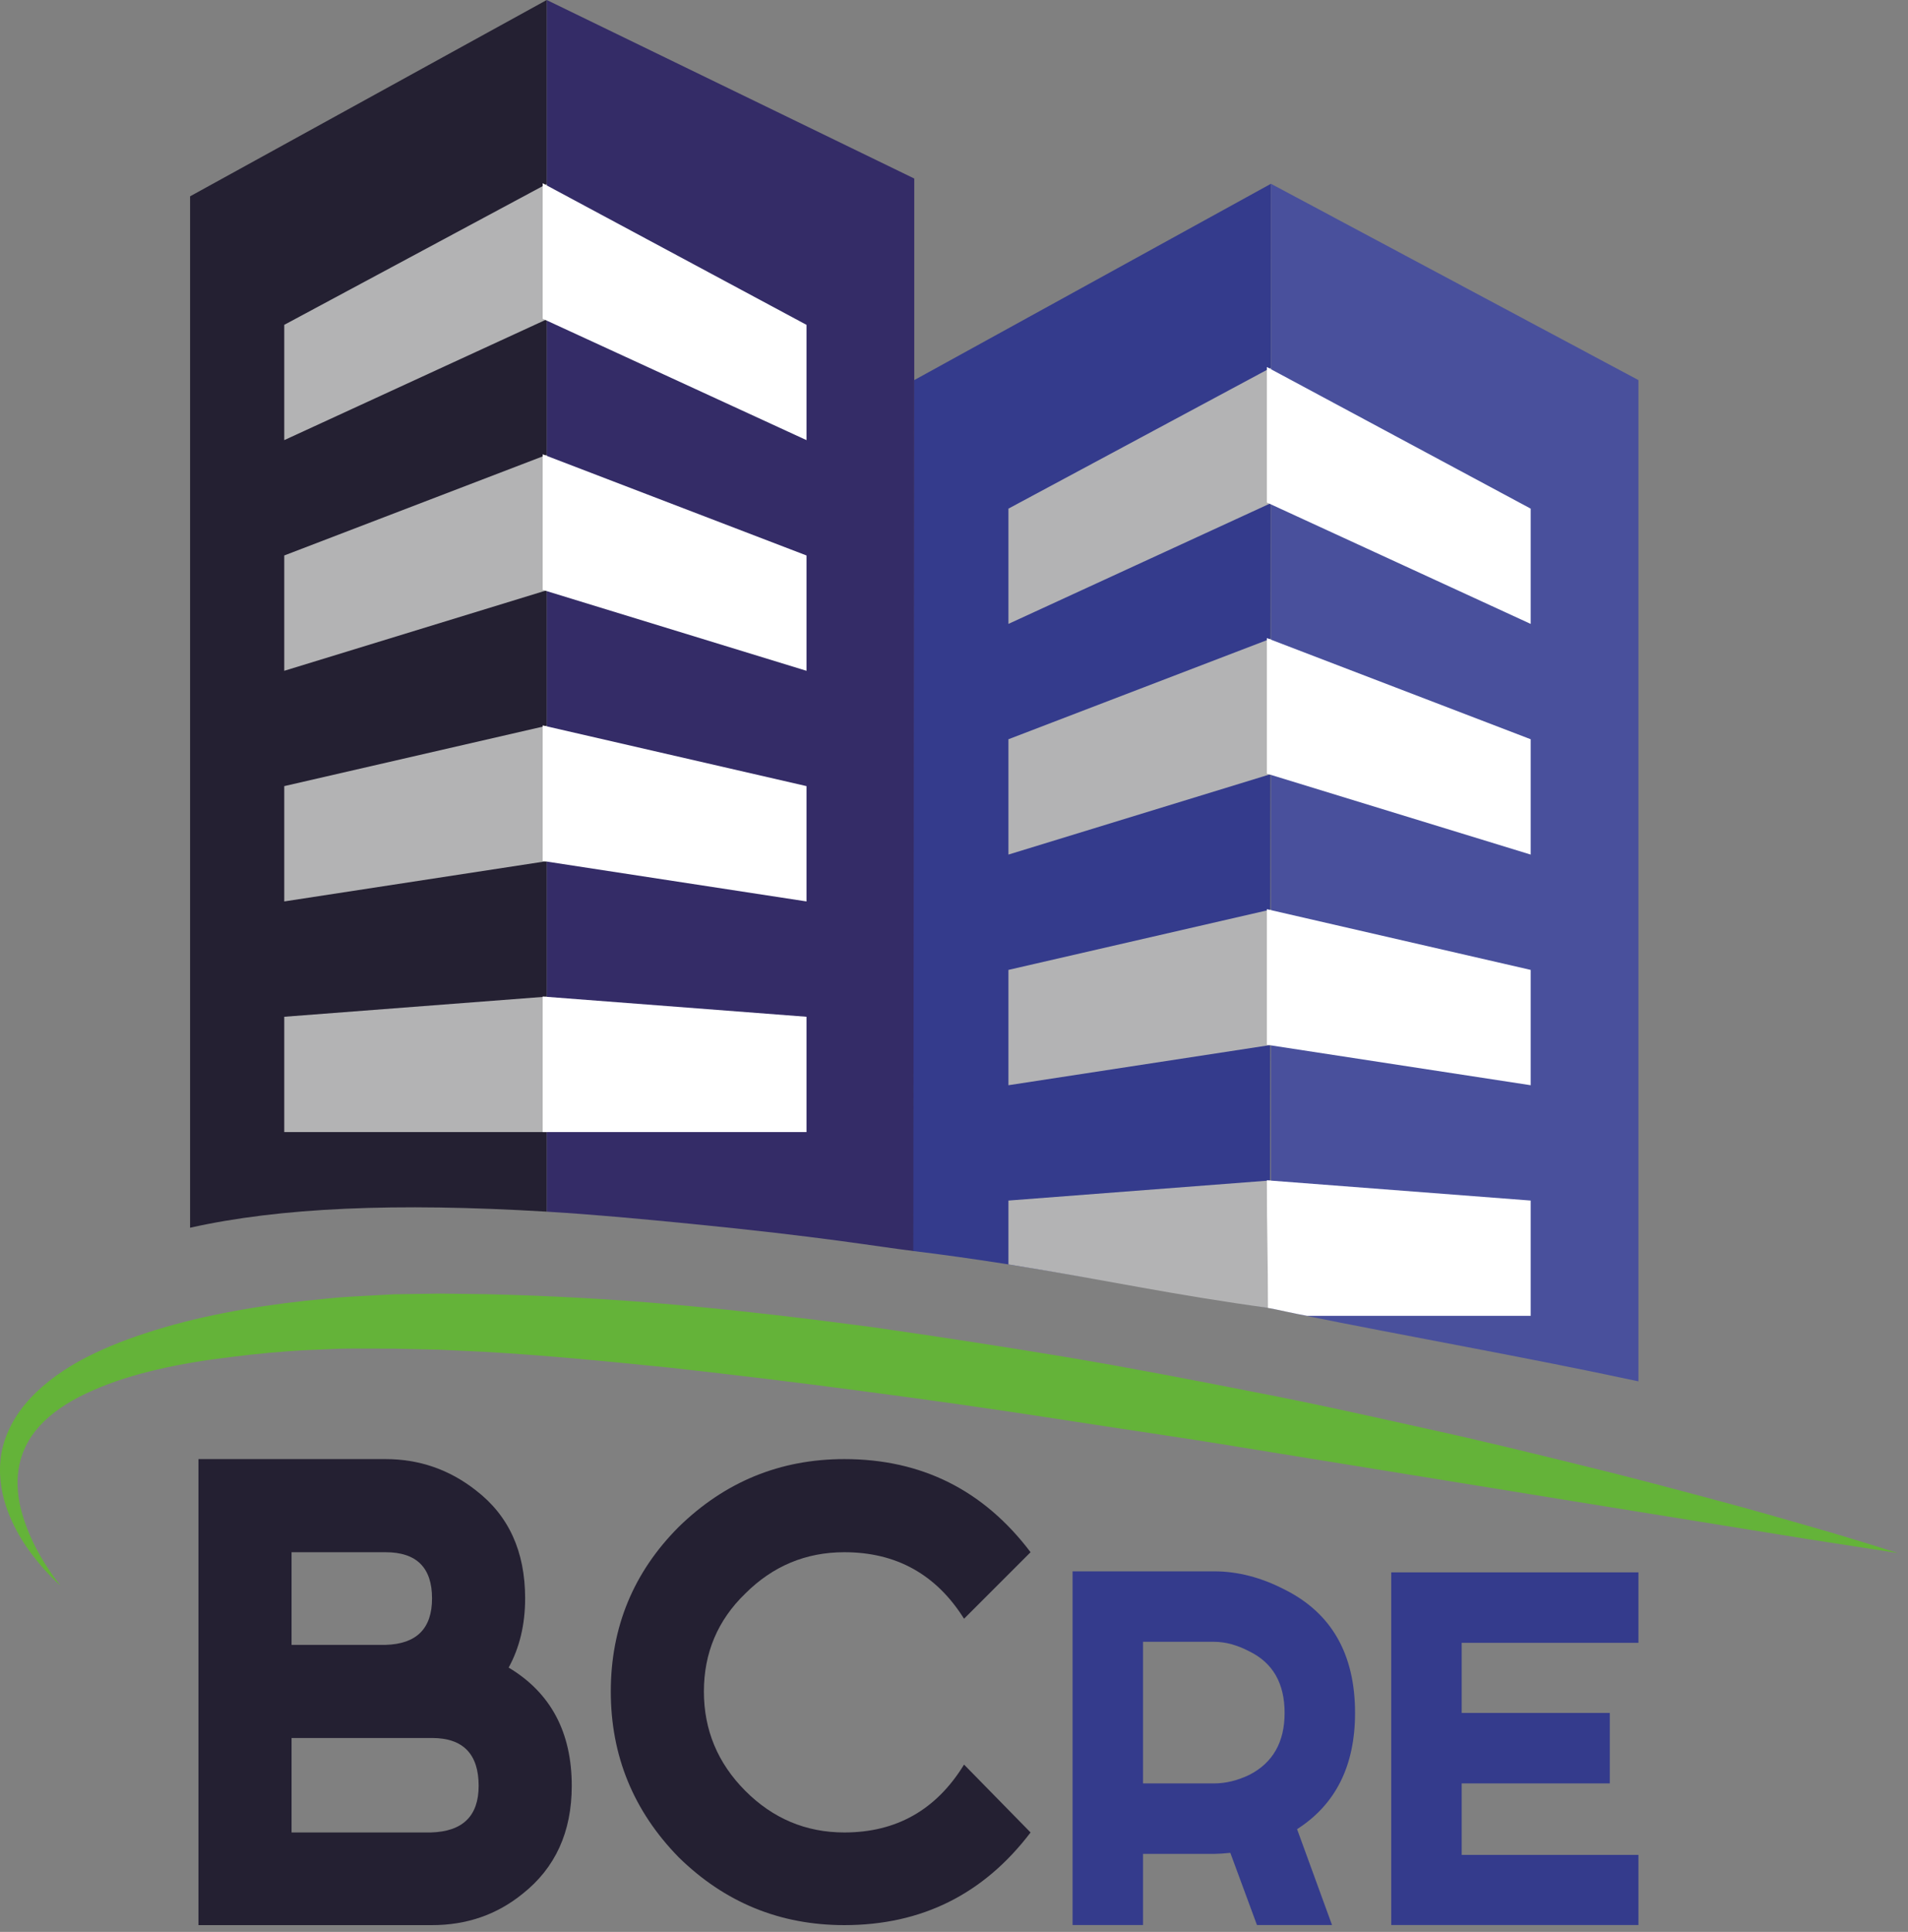 <?xml version="1.0" encoding="UTF-8"?>
<svg xmlns="http://www.w3.org/2000/svg" width="162" height="164" viewBox="0 0 162 164" fill="none">
  <rect x="0" y="0" width="162" height="164" fill="#808080" stroke="none"/>
  <path d="M24.755 139.635H32.736C35.371 139.56 36.682 138.249 36.682 135.689C36.682 133.08 35.371 131.769 32.736 131.769H24.755V139.635ZM24.755 155.559H36.581C39.279 155.483 40.64 154.171 40.64 151.6C40.64 148.902 39.317 147.54 36.682 147.54H24.755V155.559ZM16.851 163.425V123.864H32.736C35.585 123.864 38.157 124.746 40.414 126.524C43.2 128.667 44.587 131.718 44.587 135.689C44.587 137.896 44.12 139.863 43.187 141.564C46.755 143.695 48.545 147.049 48.545 151.6C48.545 155.521 47.146 158.572 44.372 160.765C42.179 162.543 39.619 163.425 36.682 163.425H16.851Z" fill="#242032"></path>
  <path d="M87.501 155.559C83.517 160.803 78.247 163.425 71.692 163.425C66.233 163.425 61.543 161.509 57.622 157.664C53.789 153.743 51.86 149.053 51.86 143.594C51.86 138.123 53.789 133.47 57.622 129.625C61.543 125.793 66.233 123.864 71.692 123.864C78.247 123.864 83.517 126.499 87.501 131.769L81.853 137.417C79.495 133.66 76.104 131.769 71.692 131.769C68.426 131.769 65.615 132.941 63.27 135.286C60.938 137.543 59.765 140.316 59.765 143.594C59.765 146.86 60.938 149.671 63.27 152.016C65.615 154.373 68.426 155.559 71.692 155.559C76.104 155.559 79.495 153.642 81.853 149.797L87.501 155.559Z" fill="#242032"></path>
  <path d="M103.089 151.395C104.052 151.395 105.054 151.157 106.074 150.67C108.068 149.649 109.07 147.894 109.07 145.413C109.07 142.894 108.068 141.158 106.074 140.185C105.054 139.651 104.052 139.374 103.089 139.374H97.049V151.395H103.089ZM115.052 145.413C115.052 149.888 113.411 153.179 110.129 155.278L113.096 163.416H106.723L104.462 157.291C103.88 157.348 103.422 157.377 103.089 157.377H97.049V163.416H91.067V133.392H103.089C105.082 133.392 107.076 133.907 109.07 134.938C113.058 136.932 115.052 140.423 115.052 145.413Z" fill="#343B8C"></path>
  <path d="M139.113 133.478V139.46H124.106V145.413H136.68V151.395H124.106V157.463H139.113V163.416H118.124V133.478H139.113Z" fill="#343B8C"></path>
  <path d="M16.139 104.223C23.796 102.511 33.578 102.091 46.423 102.859V-3.10608e-06L16.139 16.666V104.223Z" fill="#242032"></path>
  <path d="M46.535 27.057C46.535 22.456 46.535 20.156 46.535 15.555C37.576 20.361 33.096 22.768 24.135 27.576C24.135 31.491 24.135 33.448 24.135 37.363C33.096 33.242 37.576 31.178 46.535 27.057Z" fill="#B3B3B4"></path>
  <path d="M46.535 50.075C46.535 45.471 46.535 43.17 46.535 38.567C37.576 42.001 33.096 43.719 24.135 47.154C24.135 51.071 24.135 53.028 24.135 56.945C33.096 54.197 37.576 52.822 46.535 50.075Z" fill="#B3B3B4"></path>
  <path d="M46.535 73.087C46.535 68.485 46.535 66.184 46.535 61.581C37.576 63.641 33.096 64.672 24.135 66.734C24.135 70.65 24.135 72.606 24.135 76.523C33.096 75.149 37.576 74.461 46.535 73.087Z" fill="#B3B3B4"></path>
  <path d="M46.535 96.101C46.535 91.499 46.535 89.198 46.535 84.596C37.576 85.283 33.096 85.627 24.135 86.314C24.135 90.229 24.135 92.186 24.135 96.101C33.096 96.101 37.576 96.101 46.535 96.101Z" fill="#B3B3B4"></path>
  <path d="M77.626 106.21C74.154 105.779 69.777 104.987 58.601 103.886C54.504 103.483 50.58 103.111 46.424 102.859V-3.43595e-05L77.626 15.156C77.626 45.507 77.626 75.858 77.626 106.21Z" fill="#342C67"></path>
  <path d="M46.076 27.057C46.076 22.456 46.076 20.156 46.076 15.555C55.035 20.361 59.516 22.768 68.476 27.576C68.476 31.491 68.476 33.448 68.476 37.363C59.516 33.242 55.035 31.178 46.076 27.057Z" fill="white"></path>
  <path d="M46.076 50.075C46.076 45.471 46.076 43.17 46.076 38.567C55.035 42.001 59.516 43.719 68.476 47.154C68.476 51.071 68.476 53.028 68.476 56.945C59.516 54.197 55.035 52.822 46.076 50.075Z" fill="white"></path>
  <path d="M46.076 73.087C46.076 68.485 46.076 66.184 46.076 61.581C55.035 63.641 59.516 64.672 68.476 66.734C68.476 70.65 68.476 72.606 68.476 76.523C59.516 75.149 55.035 74.461 46.076 73.087Z" fill="white"></path>
  <path d="M46.076 96.101C46.076 91.499 46.076 89.198 46.076 84.596C55.035 85.283 59.516 85.627 68.476 86.314C68.476 90.229 68.476 92.186 68.476 96.101C59.516 96.101 55.035 96.101 46.076 96.101Z" fill="white"></path>
  <path d="M77.544 106.2C87.639 107.423 97.727 109.508 107.828 111.034L107.911 15.601L77.626 32.267C77.599 57.299 77.572 81.168 77.544 106.2Z" fill="#343B8C"></path>
  <path d="M108.022 42.658C108.022 38.057 108.022 35.757 108.022 31.156C99.063 35.962 94.583 38.37 85.622 43.178C85.622 47.092 85.622 49.049 85.622 52.964C94.583 48.843 99.063 46.779 108.022 42.658Z" fill="#B3B3B4"></path>
  <path d="M108.022 65.675C108.022 61.071 108.022 58.771 108.022 54.168C99.063 57.602 94.583 59.32 85.622 62.755C85.622 66.671 85.622 68.629 85.622 72.546C94.583 69.797 99.063 68.423 108.022 65.675Z" fill="#B3B3B4"></path>
  <path d="M108.022 88.69C108.022 84.086 108.022 81.785 108.022 77.182C99.063 79.242 94.583 80.274 85.622 82.335C85.622 86.251 85.622 88.208 85.622 92.125C94.583 90.751 99.063 90.063 108.022 88.69Z" fill="#B3B3B4"></path>
  <path d="M108.022 111.077C108.022 106.475 108.022 104.799 108.022 100.197C99.063 100.884 94.583 101.228 85.622 101.916C85.622 105.83 85.622 103.421 85.622 107.336C95.034 108.857 98.953 109.822 108.022 111.077Z" fill="#B3B3B4"></path>
  <path d="M139.113 117.264C129.528 115.201 119.216 113.399 110.375 111.596C109.537 111.425 108.719 111.205 107.911 111.074V15.601L139.113 32.267V117.264Z" fill="#49509C"></path>
  <path d="M107.563 42.658C107.563 38.057 107.563 35.757 107.563 31.156C116.522 35.962 121.003 38.37 129.963 43.178C129.963 47.092 129.963 49.049 129.963 52.964C121.003 48.843 116.522 46.779 107.563 42.658Z" fill="white"></path>
  <path d="M107.563 65.675C107.563 61.071 107.563 58.771 107.563 54.168C116.522 57.602 121.003 59.32 129.963 62.755C129.963 66.671 129.963 68.629 129.963 72.546C121.003 69.797 116.522 68.423 107.563 65.675Z" fill="white"></path>
  <path d="M107.563 88.69C107.563 84.086 107.563 81.785 107.563 77.182C116.522 79.242 121.003 80.274 129.963 82.335C129.963 86.251 129.963 88.208 129.963 92.125C121.003 90.751 116.522 90.063 107.563 88.69Z" fill="white"></path>
  <path d="M107.656 111.026C107.656 106.424 107.563 104.799 107.563 100.197C116.522 100.884 121.003 101.228 129.963 101.916C129.963 105.83 129.963 107.787 129.963 111.702C122.257 111.702 117.864 111.702 111.085 111.702C111.046 111.702 111.006 111.708 110.967 111.701C109.96 111.526 108.357 111.147 107.656 111.026Z" fill="white"></path>
  <path d="M161.139 131.84C161.139 131.84 158.384 131.414 153.564 130.669C148.757 129.892 141.89 128.782 133.65 127.451C125.425 126.116 115.83 124.56 105.55 122.892C100.417 122.04 95.094 121.287 89.703 120.442C84.311 119.606 78.826 118.829 73.336 118.108C67.85 117.372 62.36 116.714 56.957 116.112C51.55 115.562 46.234 115.045 41.09 114.755C39.804 114.694 38.529 114.635 37.266 114.576C36.007 114.546 34.759 114.518 33.525 114.49C32.294 114.487 31.077 114.483 29.876 114.48C28.671 114.475 27.502 114.564 26.334 114.599C23.994 114.708 21.717 114.927 19.549 115.205C17.37 115.47 15.28 115.807 13.325 116.27C11.364 116.723 9.537 117.302 7.901 118.025C6.264 118.732 4.821 119.607 3.734 120.667C2.643 121.722 1.946 122.97 1.666 124.252C1.374 125.533 1.475 126.817 1.736 127.944C2.291 130.21 3.274 131.887 3.963 132.971C4.671 134.059 5.126 134.593 5.126 134.593C5.126 134.593 4.58 134.154 3.703 133.169C2.855 132.173 1.564 130.668 0.653 128.271C0.213 127.079 -0.113 125.63 0.037 124.001C0.171 122.372 0.929 120.647 2.129 119.207C3.33 117.758 4.917 116.566 6.673 115.572C8.444 114.6 10.39 113.81 12.448 113.146C16.56 111.801 21.148 110.949 25.98 110.418C27.197 110.309 28.44 110.146 29.688 110.08C30.937 110.011 32.202 109.941 33.48 109.872C34.755 109.853 36.044 109.834 37.345 109.815C38.643 109.831 39.953 109.848 41.274 109.863C46.552 109.991 51.987 110.271 57.48 110.775C62.973 111.267 68.531 111.925 74.071 112.664C79.603 113.456 85.124 114.304 90.543 115.206C95.961 116.114 101.269 117.148 106.398 118.153C109.222 118.695 111.983 119.274 114.675 119.858C116.879 120.336 119.036 120.818 121.141 121.286C125.822 122.306 130.221 123.391 134.279 124.391C138.341 125.376 142.044 126.37 145.326 127.248C148.608 128.117 151.454 128.942 153.799 129.616C156.145 130.28 157.975 130.861 159.226 131.237C160.473 131.63 161.139 131.84 161.139 131.84Z" fill="#64B339"></path>
</svg>

